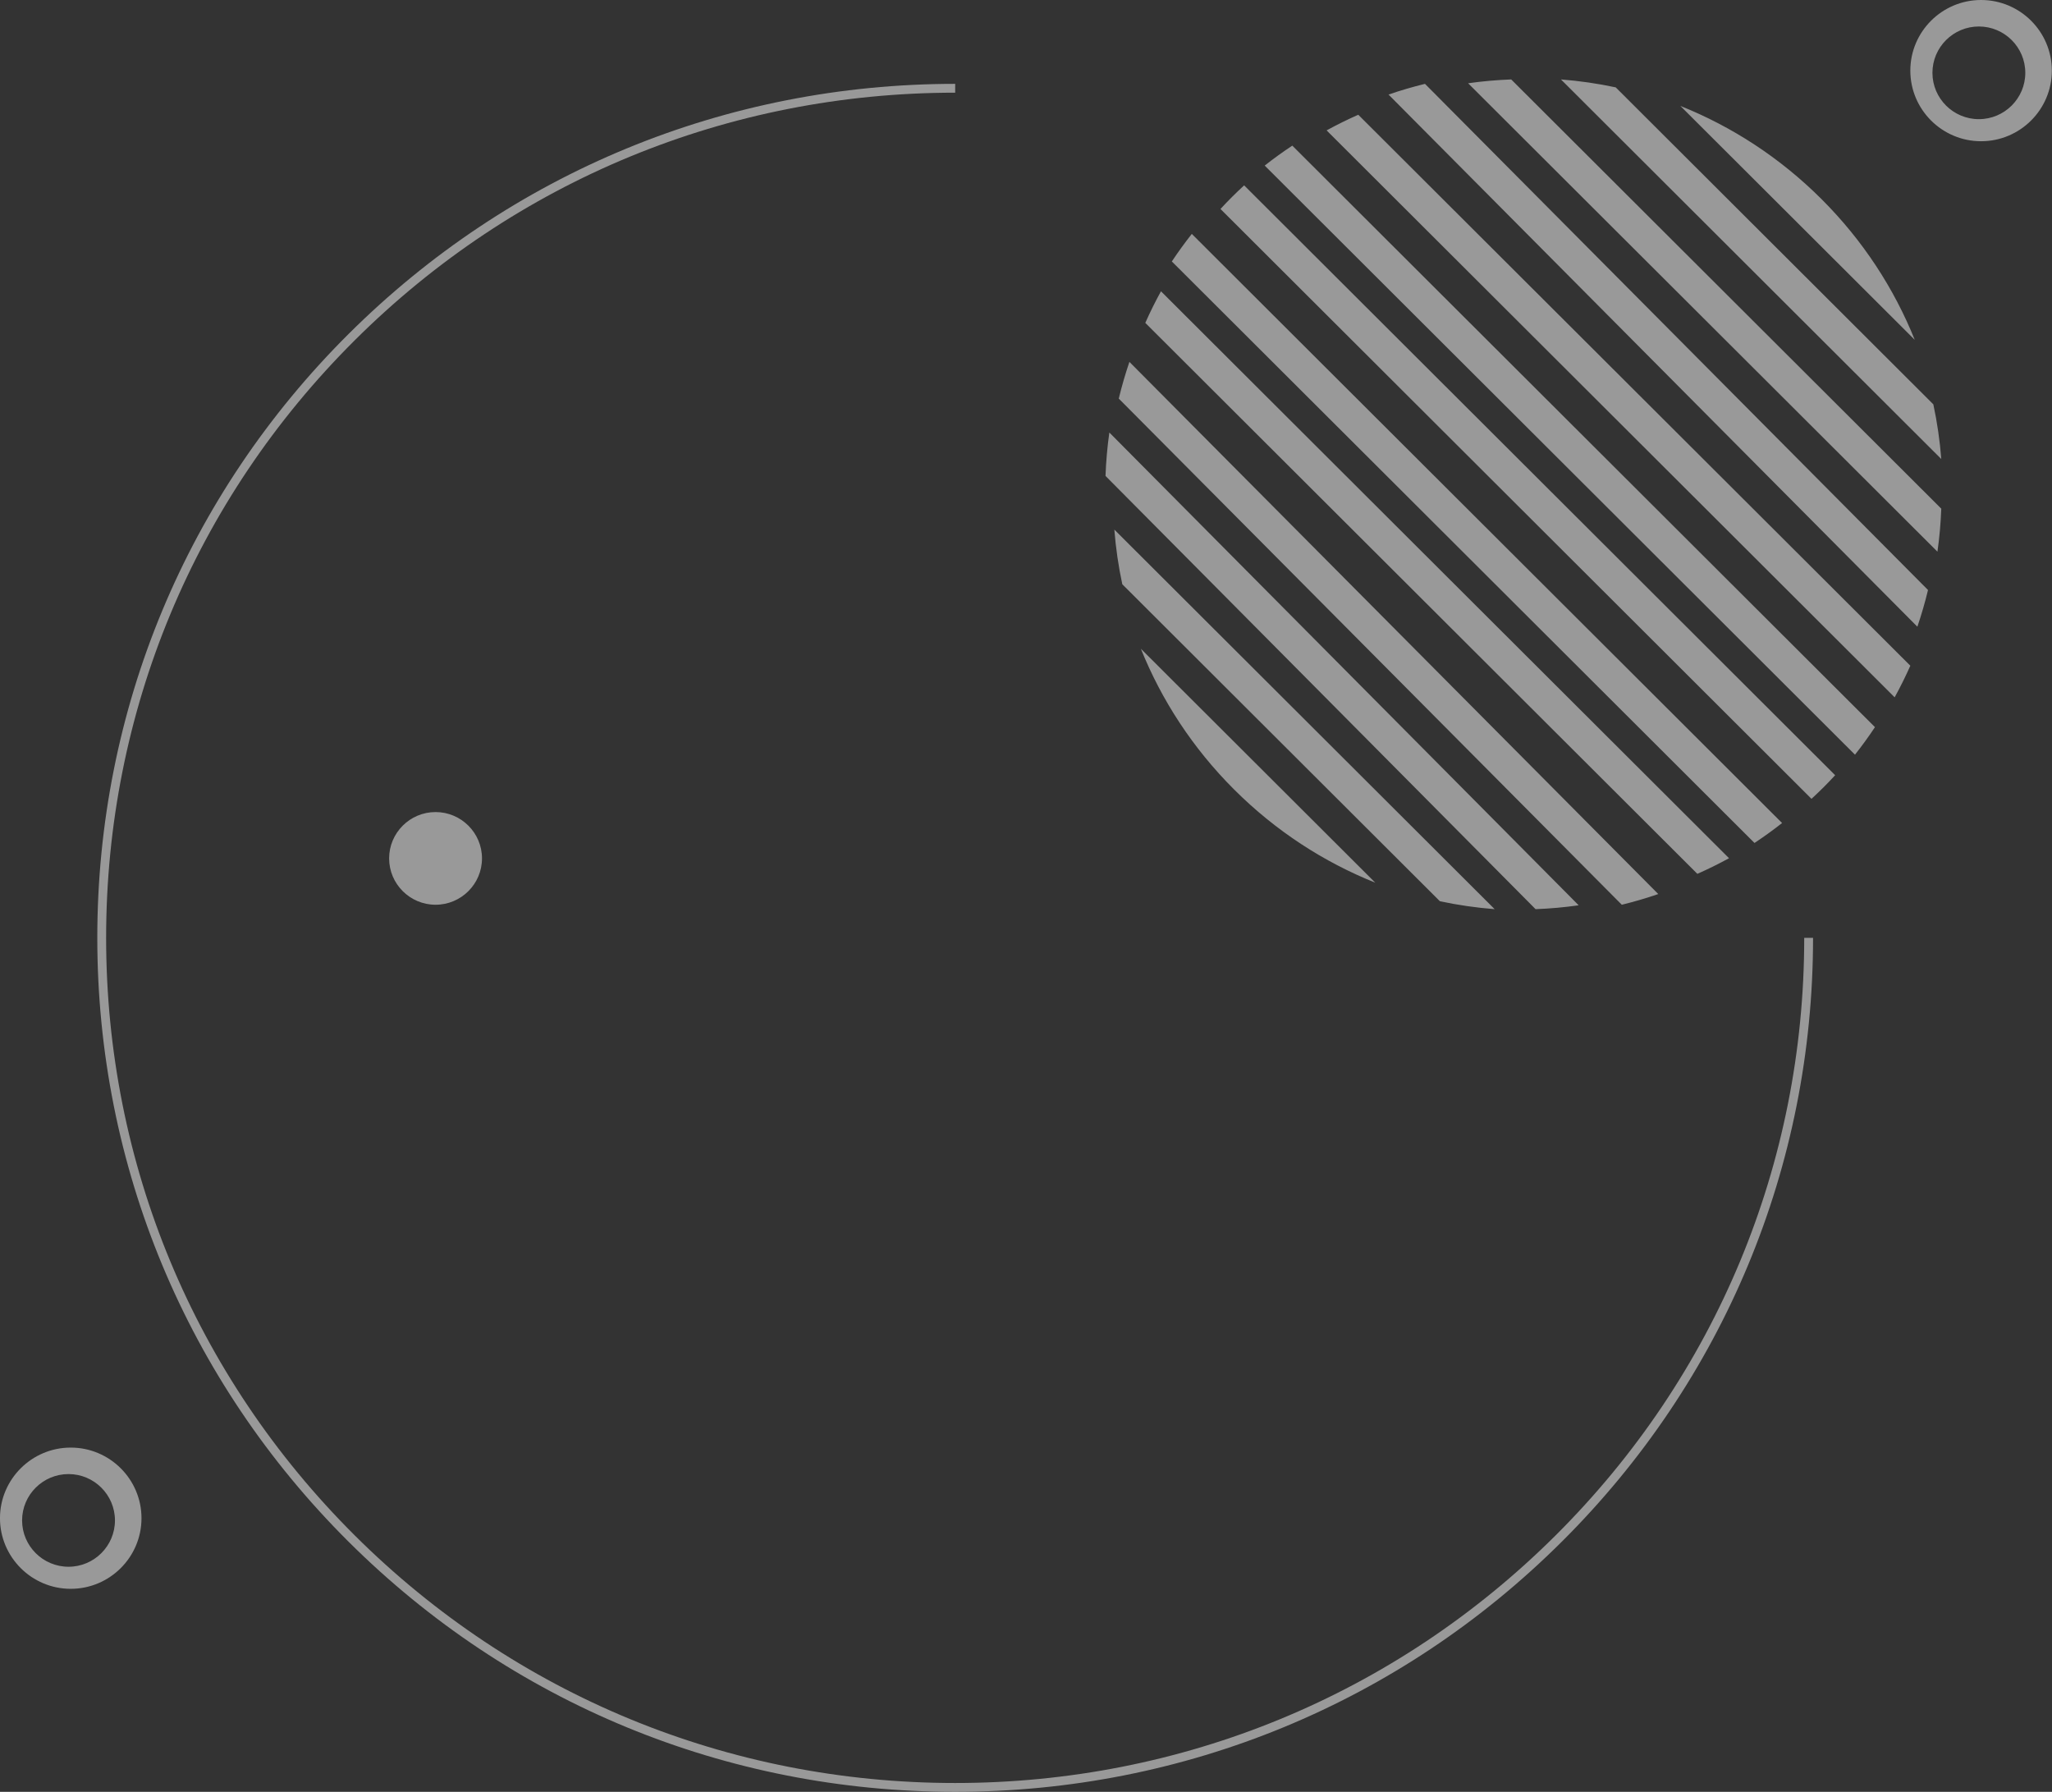 <svg xmlns="http://www.w3.org/2000/svg" width="465" height="406" viewBox="0 0 465 406">
    <rect x="0" y="0" width="465" height="406" fill="#333333" stroke="none"/>
    <g fill="none" fill-rule="evenodd" opacity=".5">
        <path stroke="#FFF" stroke-width="2" d="M216.45 20c-51.66 0-100.227 20.023-136.756 56.382-36.53 36.358-56.646 84.7-56.646 136.118 0 51.419 20.117 99.76 56.646 136.118C116.223 384.977 164.79 405 216.45 405s100.227-20.023 136.756-56.382c36.53-36.358 56.646-84.7 56.646-136.118"/>
        <path fill="#FFF" d="M5.006 344.5c0 5.79 4.72 10.5 10.522 10.5 5.802 0 10.522-4.71 10.522-10.5S21.33 334 15.528 334c-5.802 0-10.522 4.71-10.522 10.5m-5.01-.5c0-8.822 7.192-16 16.033-16 8.841 0 16.034 7.178 16.034 16s-7.193 16-16.034 16c-8.84 0-16.033-7.178-16.033-16M88.18 194.5c0 5.79 4.72 10.5 10.521 10.5 5.802 0 10.522-4.71 10.522-10.5s-4.72-10.5-10.522-10.5c-5.802 0-10.522 4.71-10.522 10.5M437.906 16.5c0 5.79 4.72 10.5 10.522 10.5 5.802 0 10.522-4.71 10.522-10.5S454.23 6 448.428 6c-5.802 0-10.522 4.71-10.522 10.5m-5.01-.5c0-8.822 7.192-16 16.033-16 8.841 0 16.034 7.178 16.034 16s-7.193 16-16.034 16c-8.84 0-16.033-7.178-16.033-16M251.386 98L357.74 205.124c-3.24.464-6.501.753-9.766.876l-97.457-98.164c.122-3.289.408-6.572.869-9.836zm1.135 22l86.179 86c-4.163-.323-8.31-.92-12.408-1.796l-71.97-71.822c-.878-4.09-1.478-8.227-1.801-12.382zm3.413-38l119.843 120.575c-2.724.936-5.48 1.748-8.263 2.425L253.523 90.314c.674-2.8 1.48-5.573 2.41-8.314zm2.6 65l53.11 53c-11.636-4.661-22.542-11.691-31.968-21.099-9.427-9.407-16.472-20.29-21.143-31.901zm4.551-81L391.81 194.457c-2.35 1.288-4.744 2.468-7.174 3.543l-125.1-124.84c1.076-2.425 2.26-4.814 3.55-7.16zm6.988-13l133.762 133.484c-2.037 1.6-4.121 3.107-6.253 4.516L265.548 59.24c1.412-2.126 2.923-4.207 4.525-6.24zm11.859-11L415.86 175.65c-.854.923-1.724 1.836-2.622 2.733-.899.897-1.815 1.764-2.74 2.617L276.572 47.35c.854-.923 1.724-1.837 2.623-2.733.898-.896 1.814-1.764 2.738-2.617zm10.913-9L424.88 164.76c-1.412 2.127-2.923 4.207-4.525 6.24L286.592 37.516c2.036-1.598 4.121-3.107 6.253-4.516zm14.95-7l125.1 124.84c-1.075 2.426-2.259 4.814-3.55 7.16L300.621 29.543c2.35-1.288 4.744-2.468 7.174-3.543zm15.12-7l113.99 114.686c-.675 2.8-1.48 5.574-2.412 8.314L314.65 21.425c2.724-.936 5.481-1.747 8.264-2.425zm19.538-1l97.457 97.255c-.121 3.258-.408 6.511-.869 9.745L332.688 18.867c3.24-.46 6.5-.745 9.765-.867zm11.278 0c4.164.323 8.31.92 12.409 1.796l71.97 71.82c.878 4.091 1.477 8.229 1.8 12.384l-86.179-86zm27.057 6c11.636 4.66 22.54 11.691 31.967 21.098 9.427 9.407 16.473 20.29 21.143 31.902l-53.11-53z"/>
    </g>
</svg>
